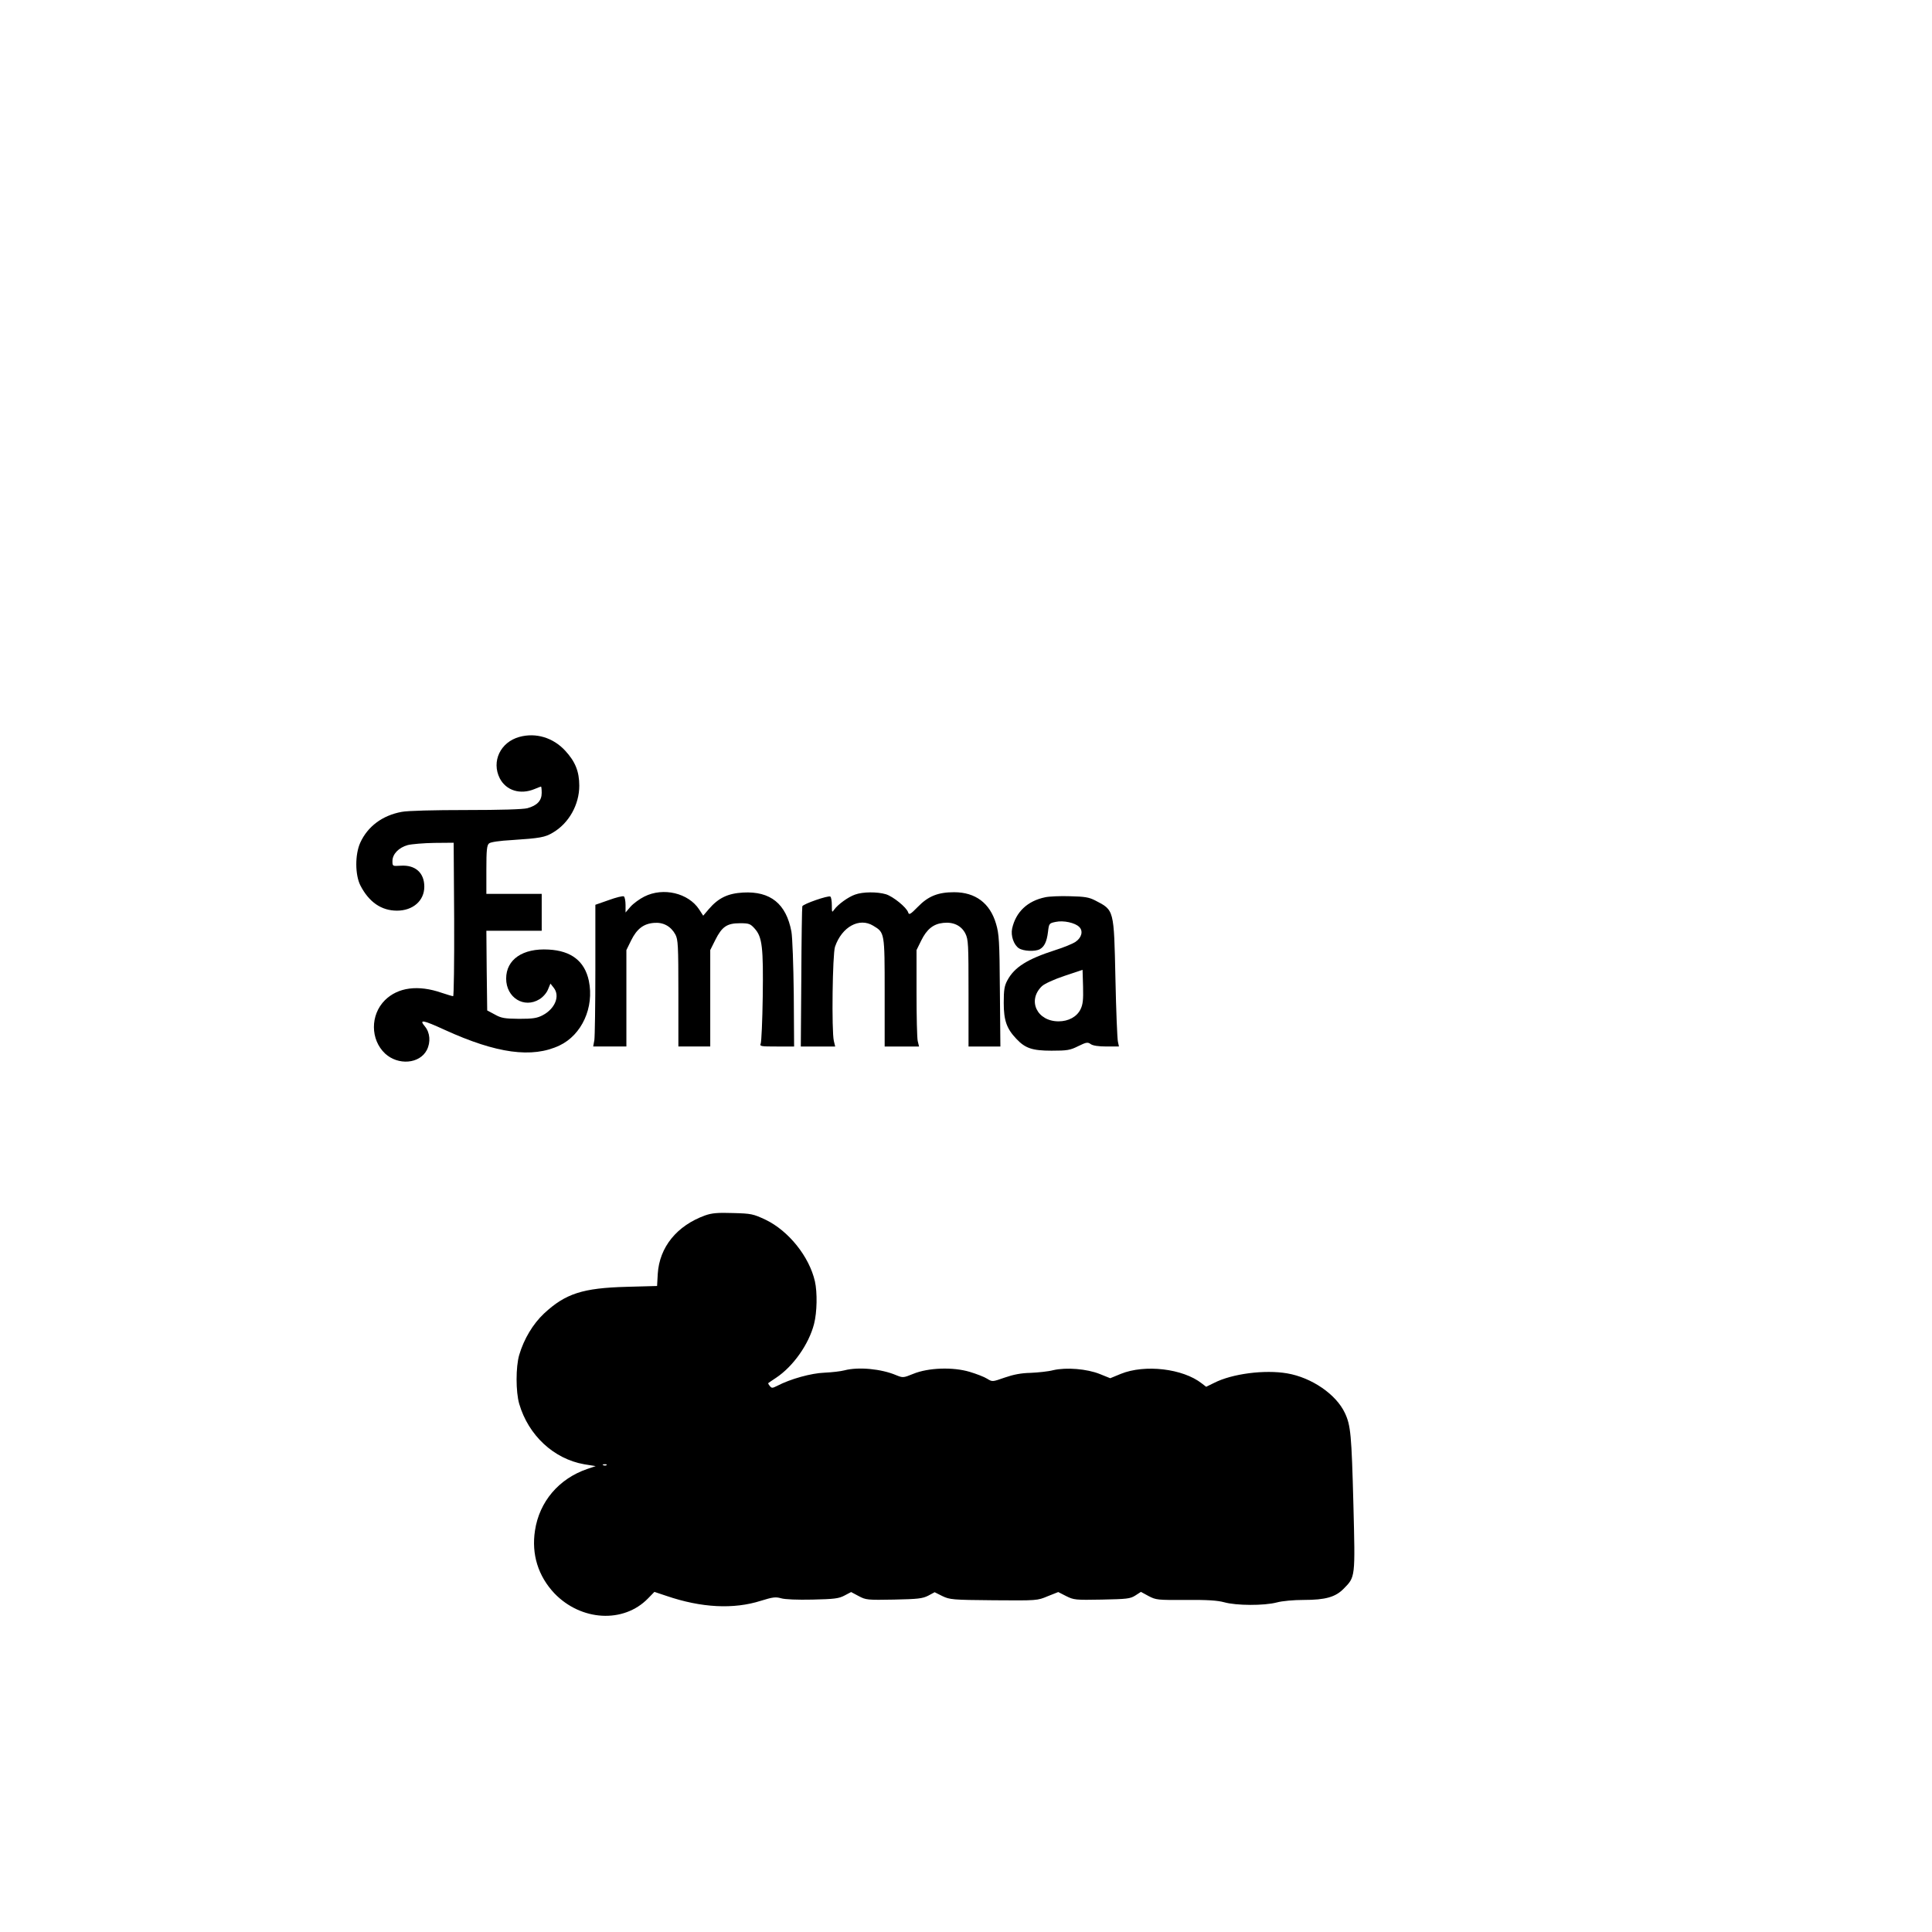 <?xml version="1.0" encoding="UTF-8" standalone="yes"?>
<svg version="1.0" xmlns="http://www.w3.org/2000/svg" width="304.8mm" height="304.8mm" viewBox="0 0 1152 1152" preserveAspectRatio="xMidYMid meet">
  <g transform="translate(0,1152) scale(0.1,-0.1)" fill="#000000" stroke="none">
    <path d="M3097 7126 c-113 -31 -168 -146 -117 -247 38 -73 122 -99 207 -64 19
8 37 15 39 15 2 0 4 -17 4 -38 0 -46 -27 -75 -85 -91 -25 -7 -162 -11 -366
-11 -192 0 -350 -4 -384 -11 -115 -21 -203 -87 -247 -184 -32 -71 -31 -192 1
-255 51 -99 125 -150 218 -150 95 0 163 59 163 143 0 83 -54 131 -141 125 -49
-3 -49 -3 -49 28 0 41 37 80 91 95 24 6 96 12 159 13 l115 1 3 -457 c1 -252
-2 -458 -6 -458 -5 0 -35 9 -68 20 -141 49 -261 33 -339 -44 -88 -88 -87 -235
1 -318 78 -72 206 -62 249 21 24 47 19 104 -11 140 -37 44 -15 41 118 -20 309
-141 521 -170 684 -93 133 63 208 227 175 386 -25 117 -105 179 -240 186 -154
9 -253 -59 -253 -173 0 -114 107 -180 199 -123 20 12 42 37 50 57 l15 36 19
-24 c40 -49 9 -126 -66 -165 -33 -17 -57 -21 -140 -21 -87 1 -106 4 -145 26
l-45 24 -3 238 -2 237 165 0 165 0 0 110 0 110 -165 0 -165 0 0 144 c0 118 3
146 16 157 9 8 63 16 137 20 166 11 196 16 243 44 96 56 158 167 158 280 0 85
-24 144 -84 209 -72 78 -175 109 -273 82z"/>
    <path d="M3842 6174 c-28 -14 -65 -41 -82 -60 l-30 -35 0 45 c0 25 -5 48 -10
51 -6 4 -46 -6 -90 -22 l-80 -28 0 -385 c0 -212 -3 -402 -6 -422 l-7 -38 99 0
99 0 0 287 0 288 28 57 c34 69 74 100 136 105 56 5 101 -20 128 -69 16 -30 18
-64 18 -351 l0 -317 95 0 95 0 0 287 0 288 30 60 c40 80 70 100 147 100 54 0
62 -3 88 -32 45 -50 52 -111 48 -406 -2 -144 -8 -270 -12 -279 -7 -17 0 -18
95 -18 l104 0 -2 312 c-2 173 -8 340 -14 373 -31 166 -125 242 -288 233 -91
-5 -147 -32 -204 -98 l-34 -40 -24 37 c-64 98 -214 134 -327 77z"/>
    <path d="M5099 6186 c-41 -14 -103 -59 -125 -90 -13 -19 -14 -17 -14 26 0 26
-4 49 -9 52 -12 8 -162 -44 -167 -58 -2 -6 -5 -197 -6 -424 l-3 -412 102 0
103 0 -8 33 c-14 61 -8 518 7 562 41 119 145 176 228 125 68 -41 68 -39 68
-397 l0 -323 102 0 103 0 -8 33 c-4 17 -7 147 -7 287 l0 255 28 57 c33 67 72
99 131 105 60 7 108 -16 132 -63 18 -36 19 -63 19 -357 l0 -317 95 0 95 0 -3
332 c-2 298 -5 340 -23 400 -36 123 -123 188 -250 188 -95 0 -154 -23 -216
-87 -45 -46 -53 -50 -58 -33 -10 30 -90 95 -133 108 -51 15 -137 15 -183 -2z"/>
    <path d="M6233 6170 c-107 -22 -176 -88 -198 -187 -9 -43 10 -97 40 -117 27
-18 97 -21 125 -6 27 15 42 45 49 104 6 50 7 51 46 59 46 10 115 -5 140 -30
25 -24 15 -64 -22 -89 -18 -12 -72 -34 -120 -49 -168 -54 -244 -102 -286 -180
-18 -33 -22 -57 -22 -135 0 -103 17 -153 74 -213 53 -57 95 -72 211 -72 94 0
111 3 159 27 49 24 57 25 75 12 13 -9 46 -14 94 -14 l74 0 -6 28 c-4 15 -11
185 -15 377 -9 415 -7 407 -121 466 -37 19 -63 23 -150 25 -58 2 -124 -1 -147
-6z m210 -668 c-22 -45 -72 -72 -131 -72 -129 0 -188 125 -99 210 15 14 71 40
134 61 l108 36 3 -100 c2 -79 -1 -106 -15 -135z"/>
    <path d="M4205 4273 c-169 -61 -273 -189 -283 -349 l-4 -72 -182 -5 c-261 -7
-364 -40 -492 -159 -66 -62 -120 -152 -148 -247 -21 -71 -21 -220 0 -292 55
-188 206 -328 387 -360 l69 -11 -50 -17 c-170 -58 -286 -195 -312 -367 -22
-142 19 -272 116 -375 159 -165 412 -180 558 -30 l38 39 72 -24 c208 -71 400
-81 563 -29 71 22 88 24 120 15 23 -7 96 -10 188 -8 129 3 156 6 190 24 l40
21 45 -24 c43 -23 52 -24 210 -21 143 3 170 6 204 23 l39 21 46 -23 c44 -21
59 -23 306 -25 260 -2 260 -2 322 24 l63 25 47 -24 c46 -23 55 -24 213 -21
149 3 169 5 199 24 l34 22 46 -25 c44 -23 53 -24 221 -23 131 1 189 -3 230
-14 71 -20 237 -21 313 -1 33 9 102 15 161 15 129 0 189 17 238 67 70 71 69
65 58 500 -11 419 -16 474 -51 548 -52 111 -198 211 -344 236 -134 23 -329 -2
-436 -57 l-47 -23 -26 20 c-113 89 -340 115 -483 57 l-63 -26 -62 25 c-77 31
-200 41 -278 23 -30 -8 -91 -14 -135 -16 -56 -1 -102 -10 -154 -28 -74 -26
-74 -26 -105 -7 -17 11 -64 29 -104 41 -100 30 -247 25 -337 -12 -59 -24 -61
-24 -101 -8 -89 38 -226 51 -309 29 -22 -6 -76 -12 -120 -14 -78 -3 -202 -37
-282 -79 -28 -14 -32 -14 -43 0 -7 8 -11 16 -9 17 2 2 23 16 47 32 102 68 195
200 226 321 18 70 20 187 5 254 -34 148 -157 301 -294 367 -75 35 -85 37 -194
40 -92 3 -126 0 -166 -14z m-588 -1489 c-3 -3 -12 -4 -19 -1 -8 3 -5 6 6 6 11
1 17 -2 13 -5z"/>
  </g>
</svg>